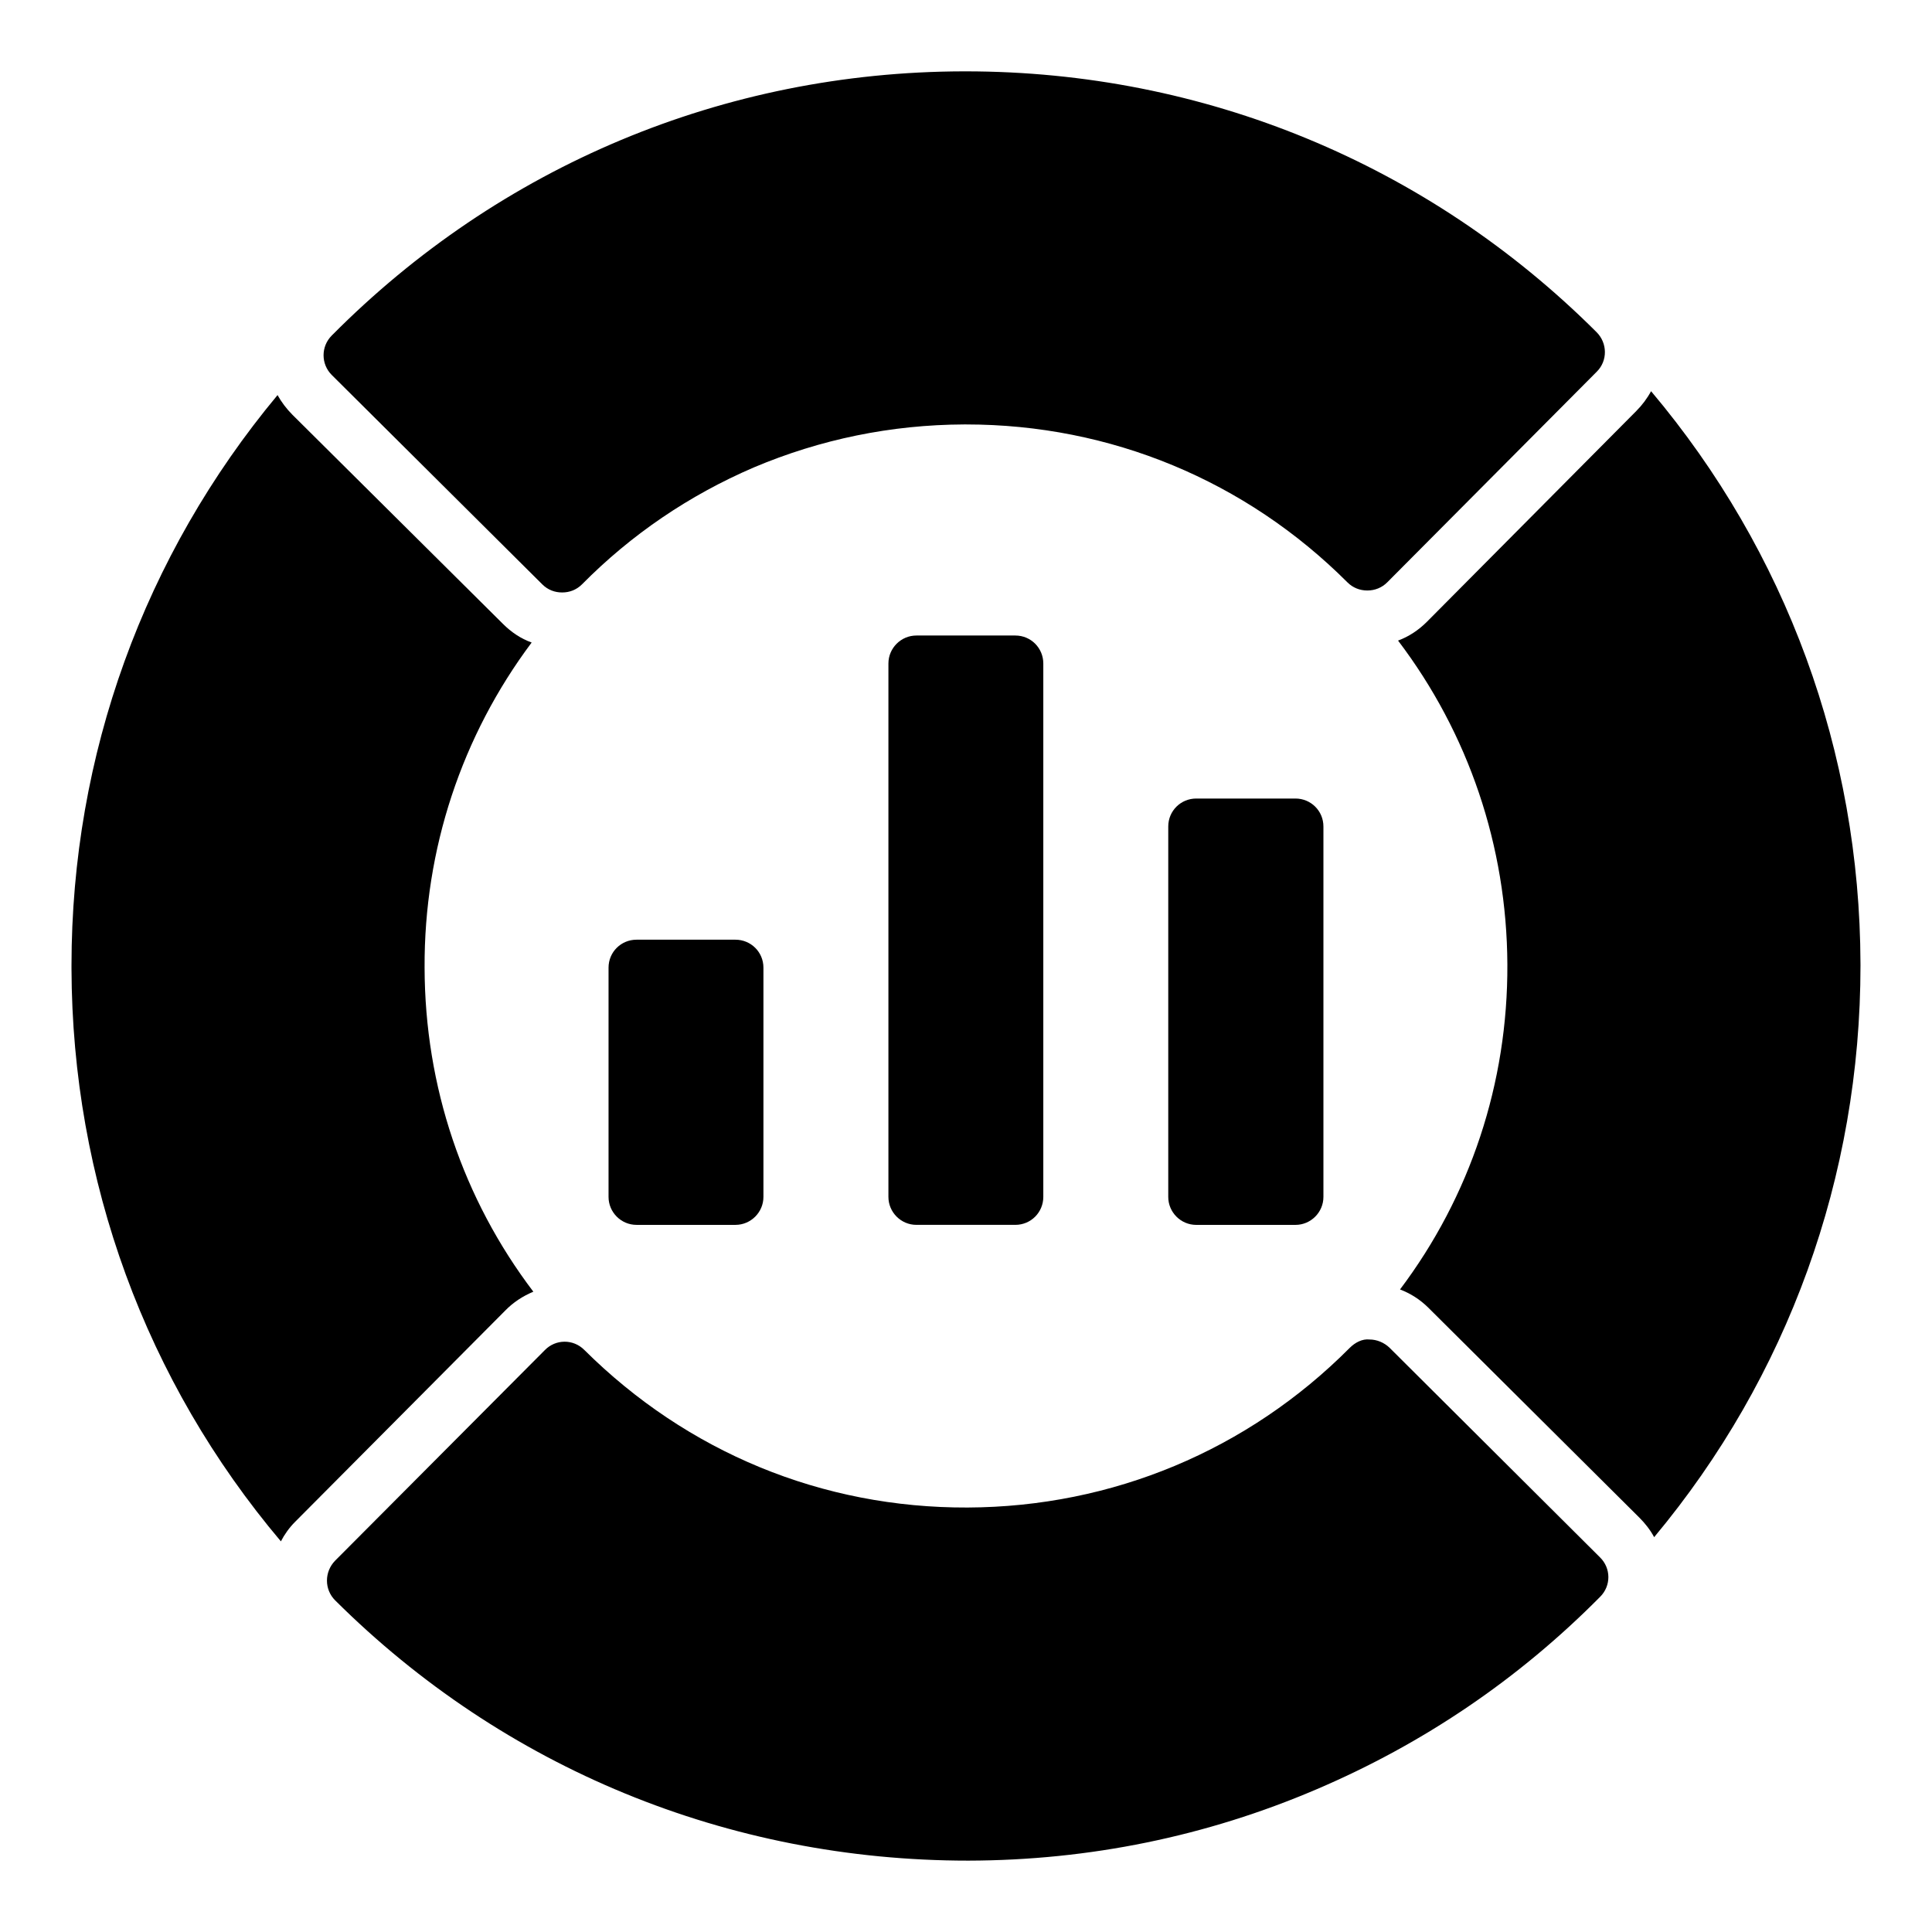 <?xml version="1.0" encoding="UTF-8"?>
<!-- Uploaded to: ICON Repo, www.svgrepo.com, Generator: ICON Repo Mixer Tools -->
<svg fill="#000000" width="800px" height="800px" version="1.1" viewBox="144 144 512 512" xmlns="http://www.w3.org/2000/svg">
 <g>
  <path d="m512.21 501.13c-1.406-1.336-3.332-2.148-5.262-2.148-1.926-0.223-3.852 0.812-5.262 2.223-26.969 27.117-62.902 42.156-101.28 42.305-38.527 0.148-74.312-14.668-101.58-41.785-2.891-2.891-7.559-2.891-10.445 0.074l-55.566 55.789c-2.891 2.965-2.891 7.633 0 10.523 44.68 44.453 104.1 68.977 167.82 68.977 32.082-0.074 63.125-6.445 92.242-18.895 28.301-12.074 53.566-29.191 75.199-51.047 2.891-2.887 2.891-7.555-0.074-10.445z"/>
  <path d="m285.34 486.31c-18.672-24.602-28.746-54.383-28.82-85.871-0.148-31.414 9.855-61.422 28.375-86.164-2.891-1.035-5.41-2.742-7.633-4.965l-55.789-55.418c-1.555-1.559-2.887-3.336-3.922-5.191-35.344 42.453-54.605 95.355-54.605 151.15v0.812c0.148 56.234 19.707 109.43 55.492 151.81 0.965-1.852 2.223-3.629 3.777-5.184l55.641-55.941c2.152-2.223 4.668-3.852 7.484-5.035z"/>
  <path d="m287.71 298.86c1.48 1.484 3.336 2.148 5.262 2.148 1.926 0 3.777-0.664 5.262-2.148 13.113-13.262 28.449-23.633 45.492-30.969 17.707-7.484 36.453-11.336 55.789-11.41h0.52c38.23 0 74.09 14.891 101.06 41.859 1.406 1.406 3.262 2.148 5.262 2.148s3.852-0.742 5.262-2.148l55.566-55.863c2.891-2.891 2.816-7.559-0.074-10.449-44.684-44.598-104.1-69.121-167.23-69.121h-0.594c-63.348 0.145-122.77 25.043-167.37 70.012-2.891 2.891-2.891 7.559 0 10.449z"/>
  <path d="m581.55 247.67c-1.039 1.926-2.371 3.703-3.926 5.262l-55.492 55.863c-2.223 2.223-4.816 3.926-7.633 4.965 18.672 24.598 28.82 54.457 28.969 85.797 0.148 31.488-9.855 61.492-28.449 86.164 2.742 1.039 5.188 2.594 7.336 4.668l56.086 55.793c1.555 1.555 2.891 3.258 3.926 5.184 35.414-42.453 54.68-95.5 54.68-151.51l-0.004-0.523c-0.148-56.082-19.707-109.21-55.492-151.66z"/>
  <path d="m312.68 393.03c-4.074 0-7.41 3.262-7.41 7.41v60.754c0 4.074 3.332 7.41 7.41 7.41h26.227c4.074 0 7.41-3.336 7.41-7.41v-60.754c0-4.144-3.332-7.41-7.41-7.41z"/>
  <path d="m386.85 312.42c-4.074 0-7.41 3.336-7.41 7.41v141.36c0 4.074 3.332 7.41 7.41 7.41h26.227c4.148 0 7.41-3.336 7.41-7.41v-141.36c0-4.074-3.262-7.41-7.41-7.41z"/>
  <path d="m461.01 355.62c-4.074 0-7.41 3.258-7.41 7.41v98.168c0 4.074 3.332 7.41 7.41 7.41h26.301c4.074 0 7.41-3.336 7.41-7.41v-98.168c0-4.148-3.336-7.41-7.41-7.41z"/>
 </g>
</svg>